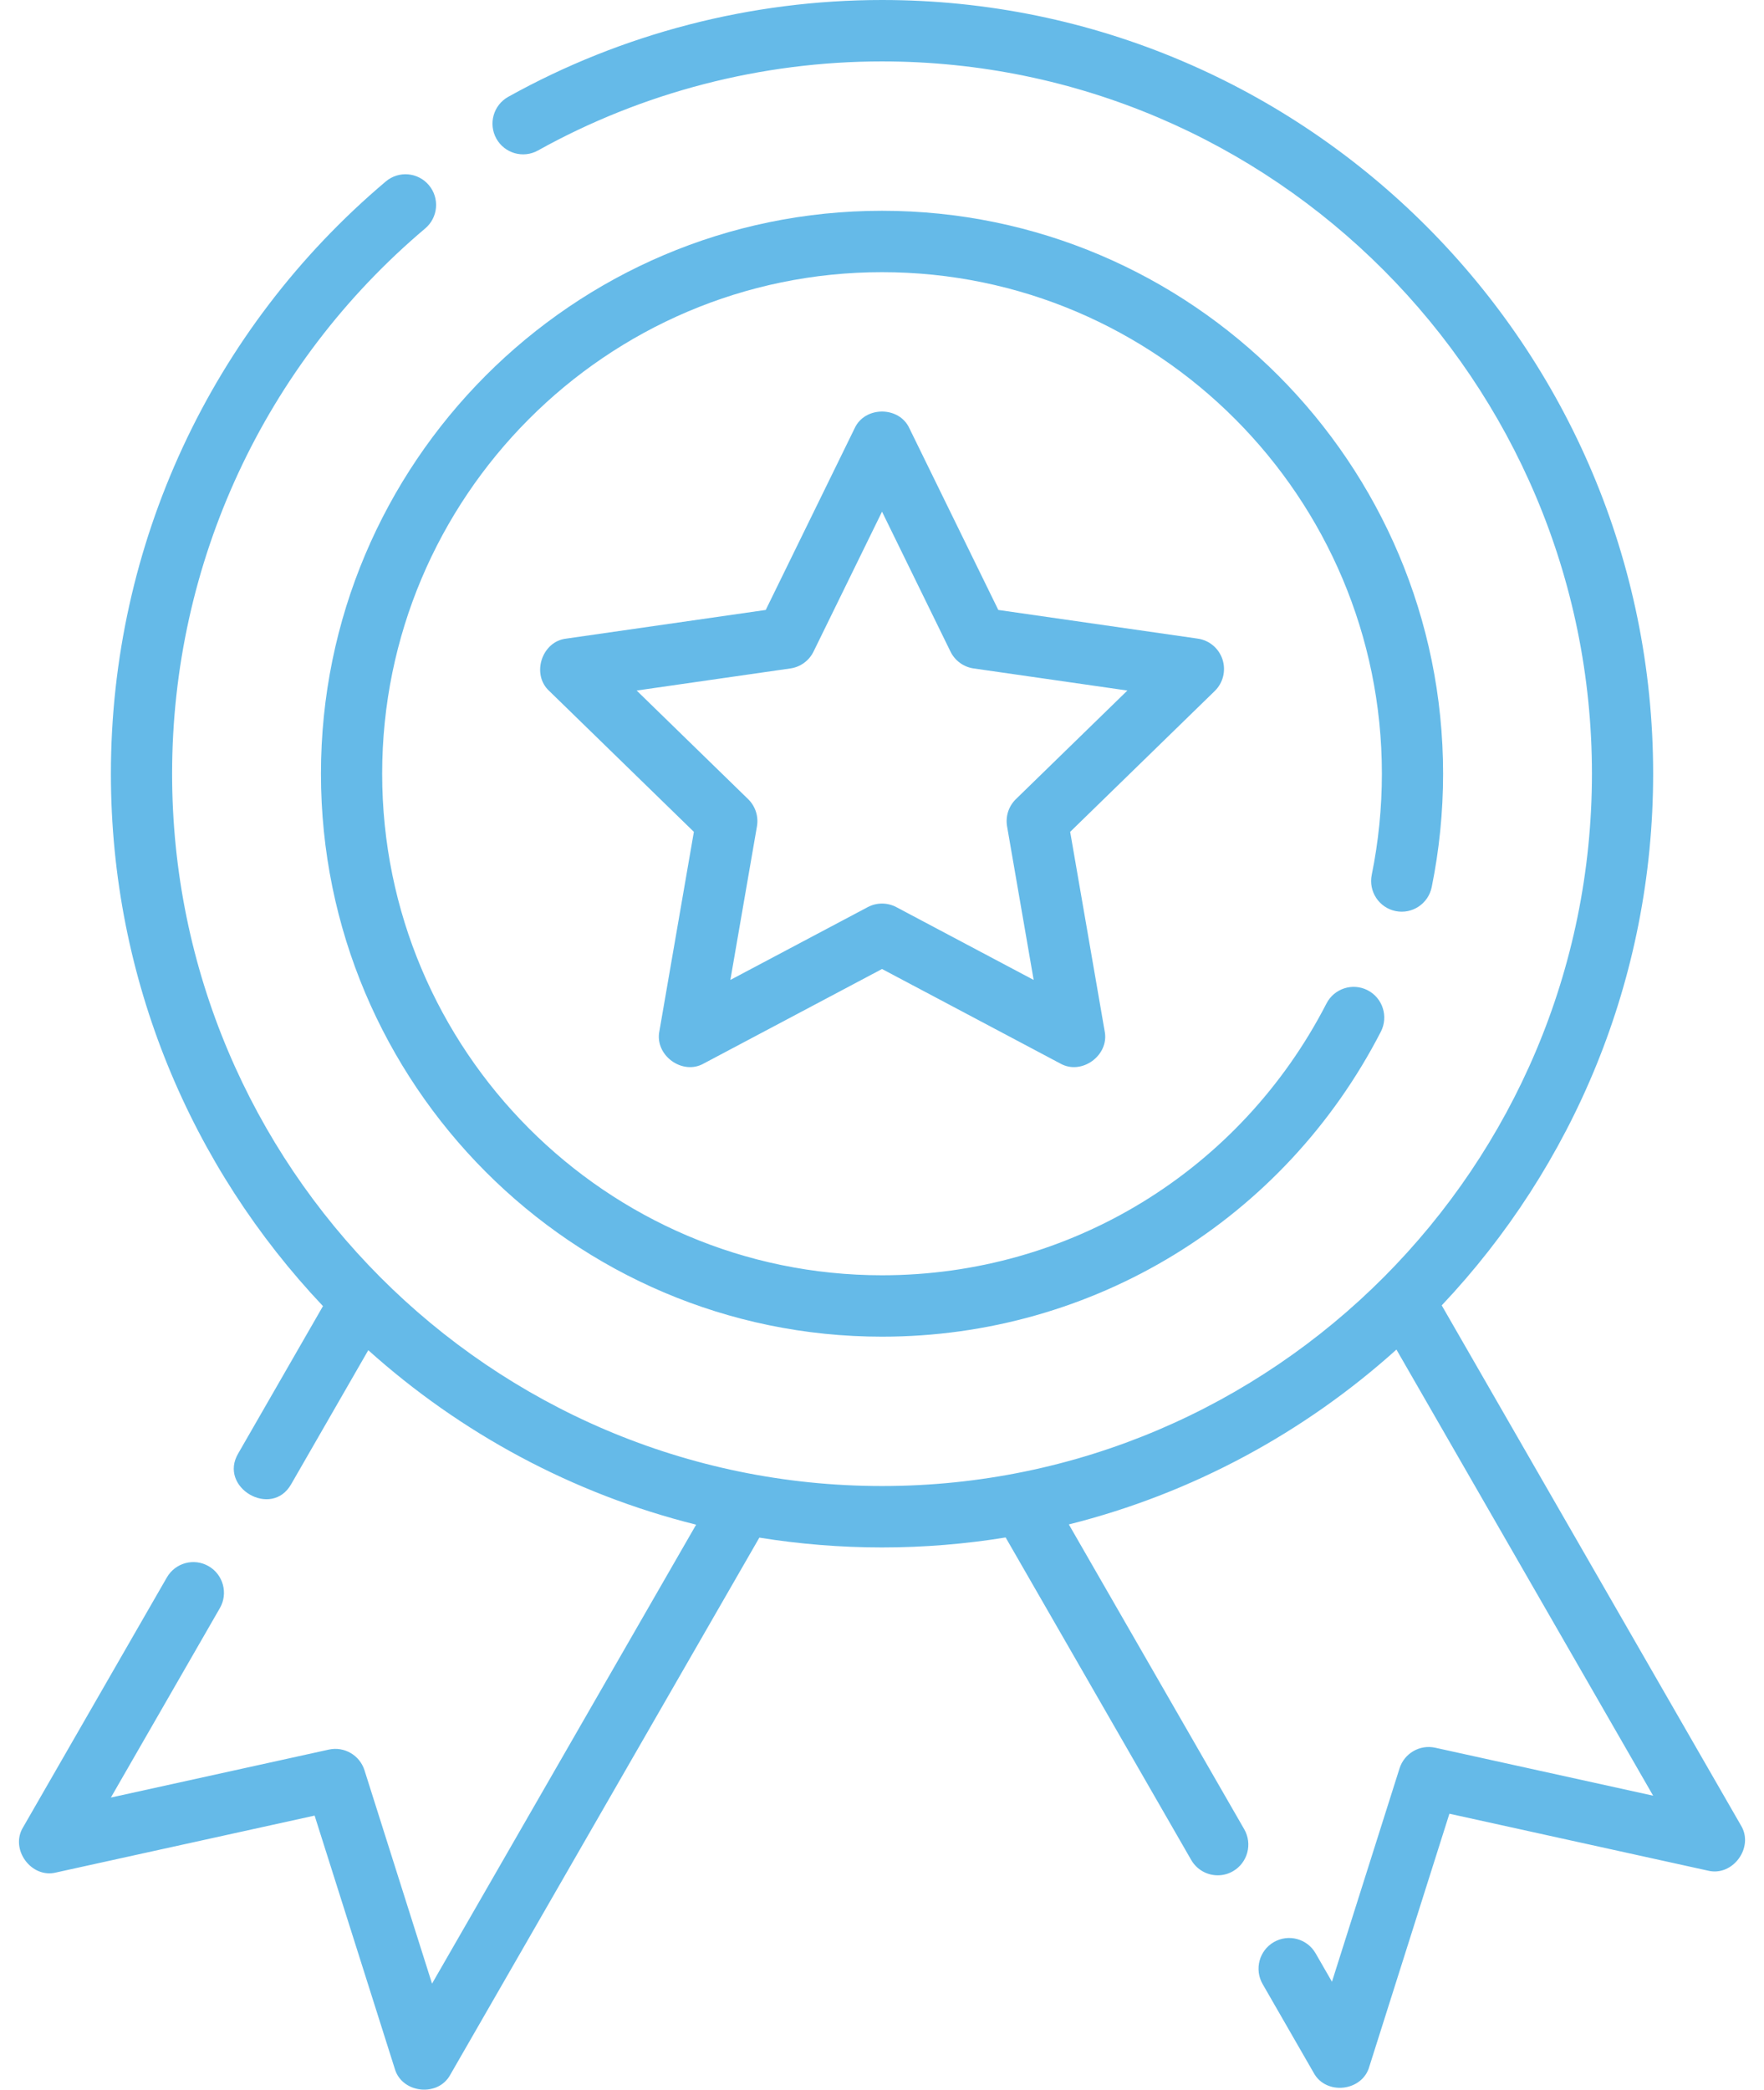 <svg width="76" height="90" viewBox="0 0 76 90" fill="none" xmlns="http://www.w3.org/2000/svg">
<path d="M60.127 39.239C60.841 39.385 61.537 38.924 61.683 38.209C62.009 36.612 62.174 34.968 62.174 33.324C62.174 19.954 51.33 9.078 38.001 9.078C24.672 9.078 13.828 19.954 13.828 33.324C13.828 46.693 24.672 57.57 38.001 57.57C47.086 57.57 55.322 52.536 59.493 44.433C59.827 43.784 59.573 42.986 58.926 42.651C58.279 42.316 57.484 42.571 57.15 43.219C53.433 50.439 46.096 54.925 38.001 54.925C26.126 54.925 16.465 45.234 16.465 33.324C16.465 21.413 26.126 11.722 38.001 11.722C49.876 11.722 59.537 21.413 59.537 33.324C59.537 34.79 59.39 36.255 59.1 37.678C58.954 38.394 59.414 39.093 60.127 39.239Z" fill="#65BAE8"/>
<path d="M52.671 28.405C52.516 27.925 52.102 27.576 51.604 27.505L43.011 26.27L39.184 18.454C38.747 17.482 37.254 17.483 36.817 18.454L32.991 26.27L24.398 27.504C23.34 27.621 22.881 29.047 23.666 29.762L29.895 35.827L28.41 44.406C28.194 45.448 29.401 46.331 30.325 45.802L38.001 41.734L45.677 45.802C46.6 46.331 47.808 45.448 47.592 44.406L46.107 35.827L52.335 29.762C52.696 29.411 52.826 28.885 52.671 28.405ZM43.77 34.417C43.457 34.721 43.315 35.161 43.389 35.592L44.534 42.205L38.617 39.069C38.231 38.865 37.77 38.865 37.385 39.069L31.467 42.205L32.612 35.592C32.687 35.161 32.544 34.721 32.231 34.417L27.43 29.741L34.054 28.789C34.486 28.727 34.859 28.455 35.051 28.062L38.001 22.037L40.95 28.062C41.142 28.455 41.516 28.727 41.947 28.789L48.572 29.741L43.77 34.417Z" fill="#65BAE8"/>
<path d="M75.002 78.611L62.115 56.222C67.758 50.247 71.224 42.184 71.224 33.324C71.224 14.949 56.32 0 38.001 0C32.364 0 26.796 1.442 21.897 4.17C21.26 4.524 21.031 5.329 21.384 5.968C21.738 6.606 22.541 6.836 23.177 6.482C27.685 3.972 32.811 2.645 38.001 2.645C54.866 2.645 68.587 16.408 68.587 33.324C68.587 50.24 54.866 64.002 38.001 64.002C21.135 64.002 7.415 50.24 7.415 33.324C7.415 24.248 11.389 15.689 18.319 9.839C18.876 9.369 18.948 8.535 18.479 7.976C18.01 7.417 17.178 7.345 16.621 7.816C9.094 14.169 4.778 23.466 4.778 33.324C4.778 42.199 8.256 50.275 13.915 56.253L10.266 62.594C9.391 64.062 11.705 65.419 12.549 63.916L15.867 58.152C19.837 61.716 24.662 64.338 29.992 65.666L18.614 85.433L15.704 76.245C15.498 75.594 14.83 75.207 14.165 75.354L4.777 77.419L9.472 69.261C9.837 68.629 9.62 67.82 8.99 67.455C8.359 67.09 7.553 67.306 7.189 67.939L0.999 78.692C0.412 79.637 1.344 80.92 2.423 80.645L13.555 78.196L17.006 89.09C17.307 90.161 18.877 90.336 19.404 89.35L32.716 66.224C34.437 66.501 36.202 66.647 38 66.647C39.813 66.647 41.592 66.499 43.327 66.217L51.322 80.107C51.566 80.531 52.01 80.768 52.465 80.768C52.689 80.768 52.916 80.711 53.123 80.591C53.754 80.225 53.97 79.417 53.606 78.784L46.05 65.656C51.377 64.321 56.199 61.694 60.164 58.125L71.224 77.339L61.836 75.273C61.17 75.126 60.503 75.513 60.297 76.164L57.386 85.352L56.682 84.129C56.318 83.496 55.512 83.28 54.881 83.645C54.251 84.01 54.035 84.819 54.399 85.452L56.596 89.27C57.124 90.256 58.693 90.081 58.995 89.009L62.446 78.115L73.577 80.565C74.657 80.839 75.589 79.556 75.002 78.611Z" fill="#65BAE8"/>
</svg>
